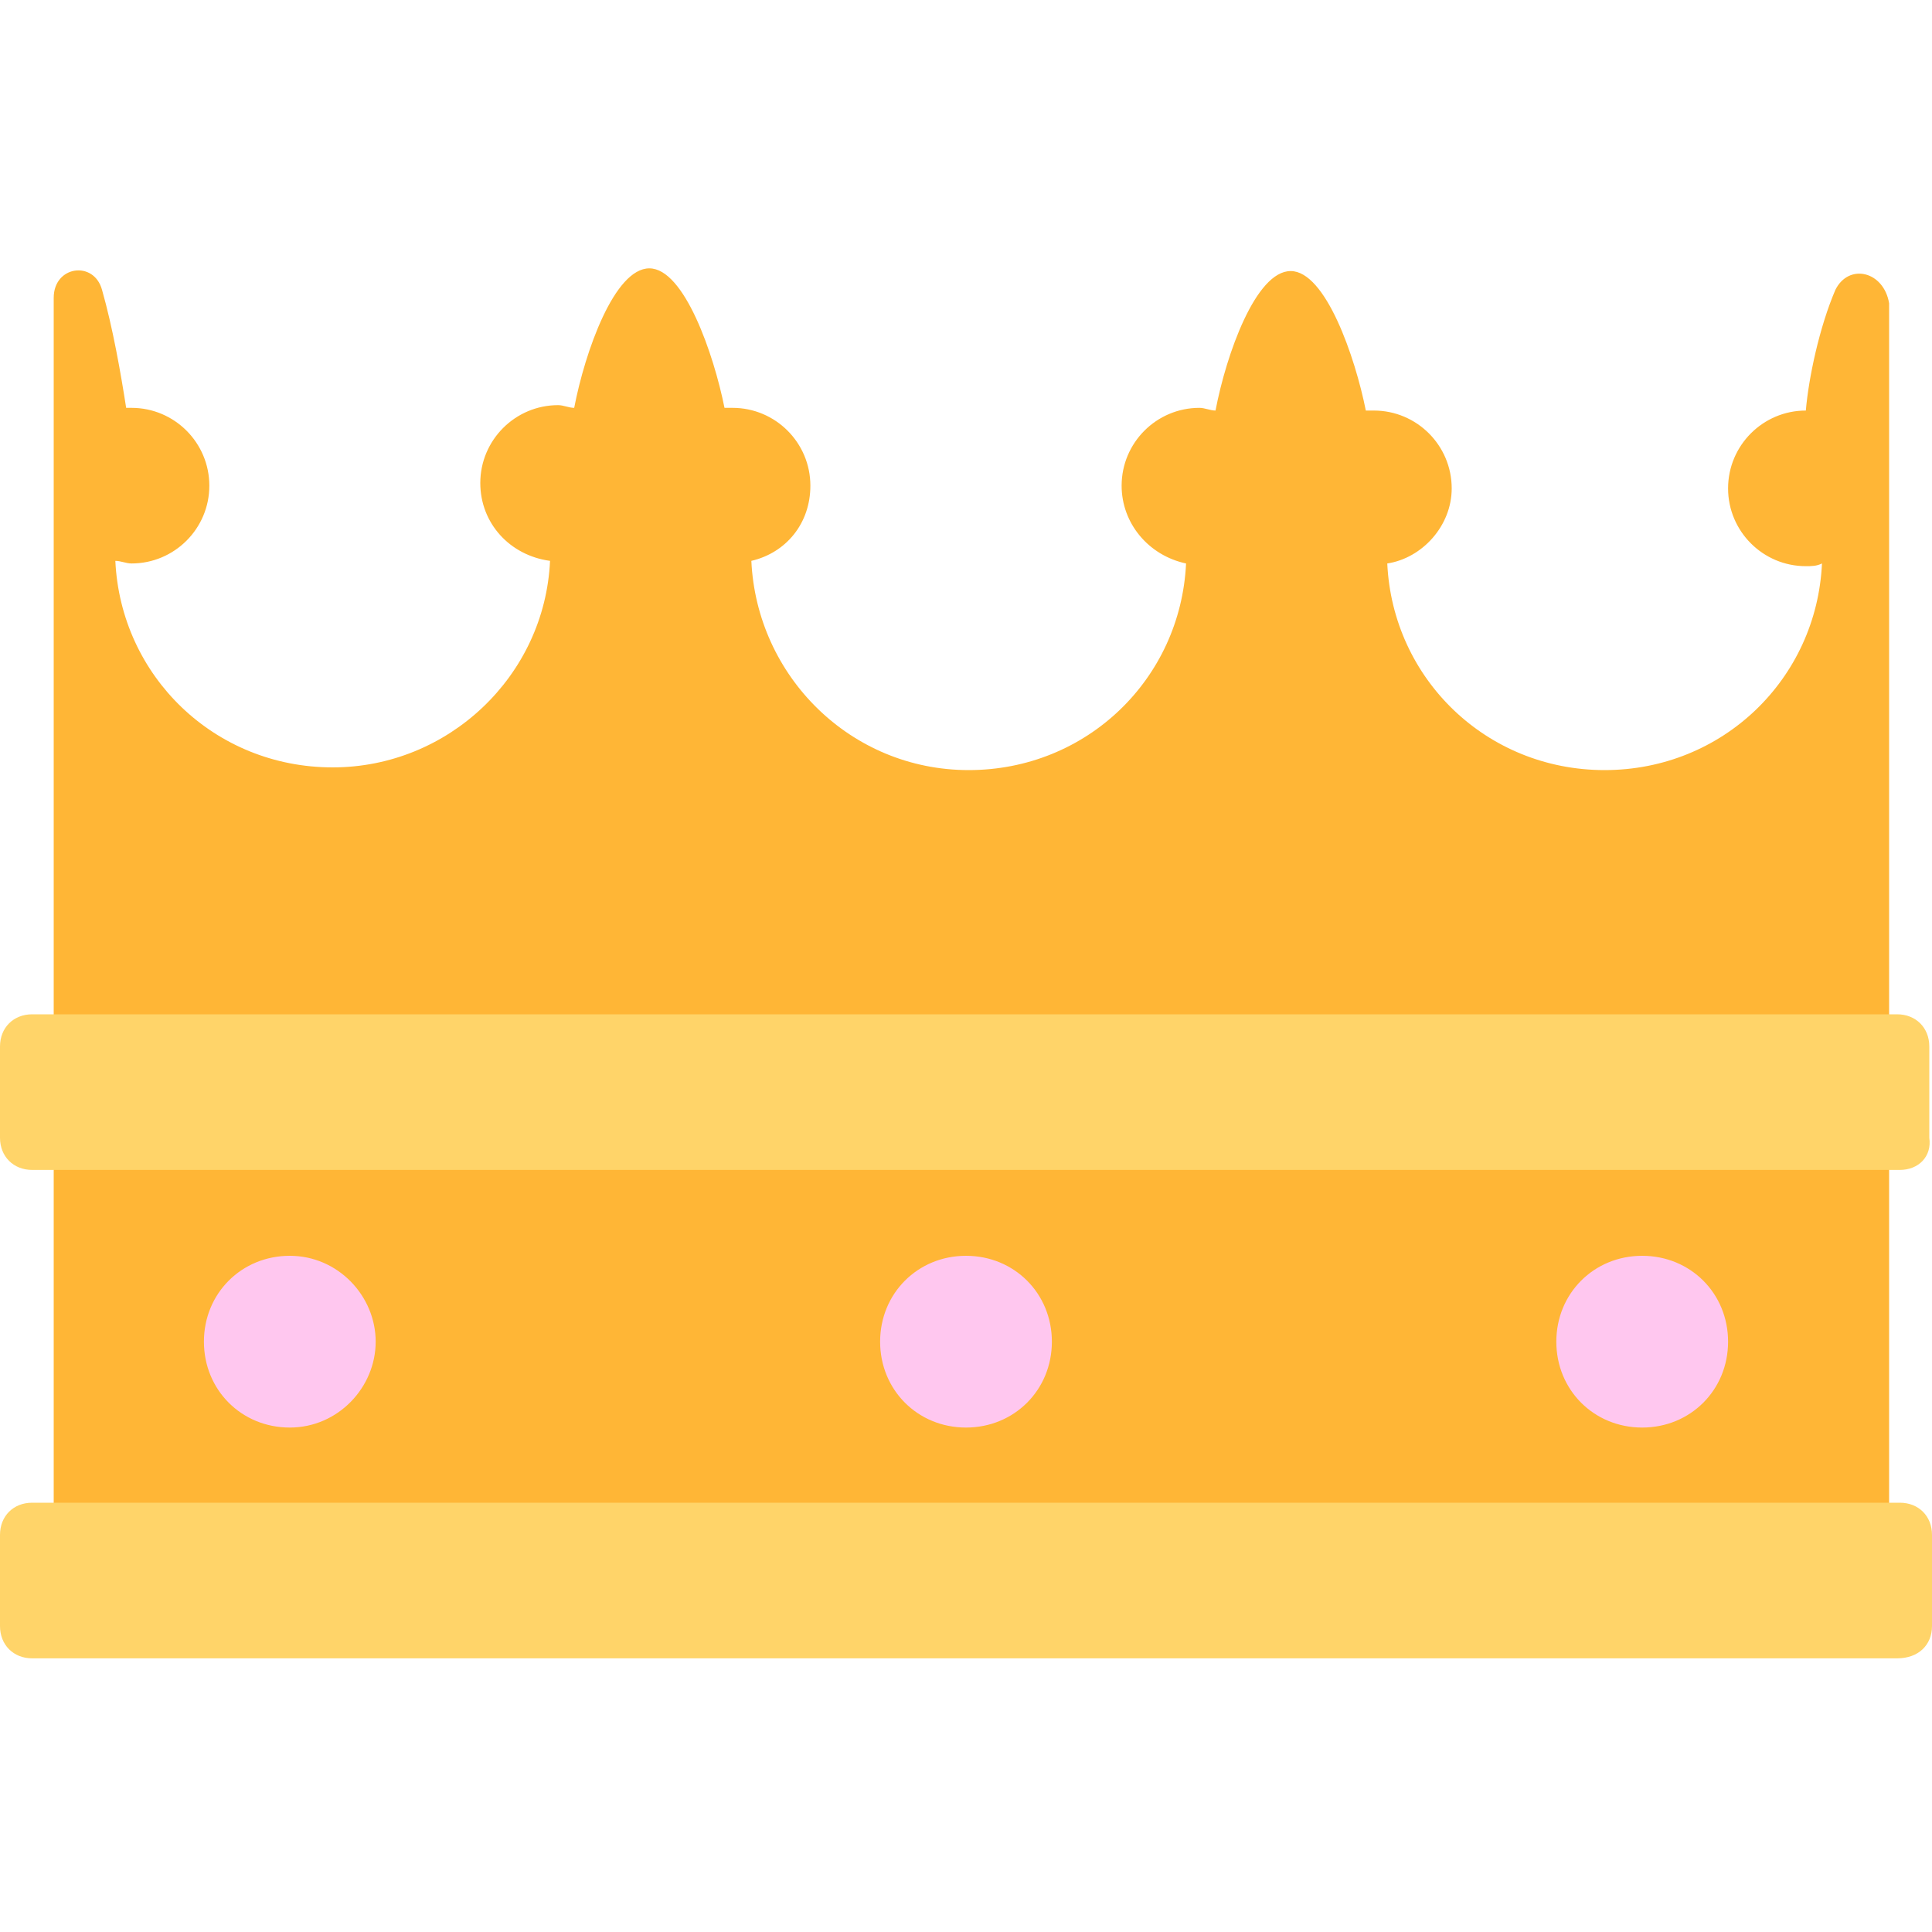 <svg width="20" height="20" viewBox="0 0 20 20" fill="none" xmlns="http://www.w3.org/2000/svg">
<g clip-path="url(#clip0_449_5774)">
<path d="M19 3C18.833 3.389 18.722 3.917 18.694 4.25C18.25 4.25 17.889 4.611 17.889 5.056C17.889 5.5 18.25 5.861 18.694 5.861C18.75 5.861 18.806 5.861 18.861 5.833C18.806 7.028 17.833 7.972 16.611 7.972C15.389 7.972 14.417 7.028 14.361 5.833C14.722 5.778 15.028 5.444 15.028 5.056C15.028 4.611 14.667 4.25 14.222 4.25H14.139C14.028 3.694 13.722 2.806 13.361 2.806C13 2.806 12.694 3.667 12.583 4.25C12.528 4.25 12.472 4.222 12.417 4.222C11.972 4.222 11.611 4.583 11.611 5.028C11.611 5.417 11.889 5.75 12.278 5.833C12.222 7.028 11.25 7.972 10.028 7.972C8.806 7.972 7.833 7 7.778 5.806C8.139 5.722 8.389 5.417 8.389 5.028C8.389 4.583 8.028 4.222 7.583 4.222H7.5C7.389 3.667 7.083 2.778 6.722 2.778C6.361 2.778 6.056 3.639 5.944 4.222C5.889 4.222 5.833 4.194 5.778 4.194C5.333 4.194 4.972 4.556 4.972 5C4.972 5.417 5.278 5.75 5.694 5.806C5.639 7 4.639 7.944 3.444 7.944C2.222 7.944 1.25 7 1.194 5.806C1.25 5.806 1.306 5.833 1.361 5.833C1.806 5.833 2.167 5.472 2.167 5.028C2.167 4.583 1.806 4.222 1.361 4.222H1.306C1.25 3.861 1.167 3.389 1.056 3C0.972 2.694 0.556 2.75 0.556 3.083V16.083H19.556V3.139C19.5 2.806 19.139 2.722 19 3Z" fill="#FFB636"/>
<path d="M19.667 12.111H0.333C0.139 12.111 0 11.972 0 11.778V10.833C0 10.639 0.139 10.5 0.333 10.5H19.639C19.833 10.5 19.972 10.639 19.972 10.833V11.778C20 11.972 19.861 12.111 19.667 12.111ZM20 16.833V15.889C20 15.694 19.861 15.556 19.667 15.556H0.333C0.139 15.556 0 15.694 0 15.889V16.833C0 17.028 0.139 17.167 0.333 17.167H19.639C19.861 17.167 20 17.028 20 16.833Z" fill="#FFD469"/>
<path d="M17.889 13.889C17.889 14.389 17.5 14.778 17 14.778C16.5 14.778 16.111 14.389 16.111 13.889C16.111 13.389 16.5 13 17 13C17.5 13 17.889 13.389 17.889 13.889ZM10 13C9.5 13 9.111 13.389 9.111 13.889C9.111 14.389 9.5 14.778 10 14.778C10.5 14.778 10.889 14.389 10.889 13.889C10.889 13.389 10.5 13 10 13ZM3 13C2.5 13 2.111 13.389 2.111 13.889C2.111 14.389 2.5 14.778 3 14.778C3.5 14.778 3.889 14.361 3.889 13.889C3.889 13.417 3.5 13 3 13Z" fill="#FFC7EF"/>
</g>
<defs>
<clipPath id="clip0_449_5774">
<rect width="20" height="20" fill="white"/>
</clipPath>
</defs>
</svg>
